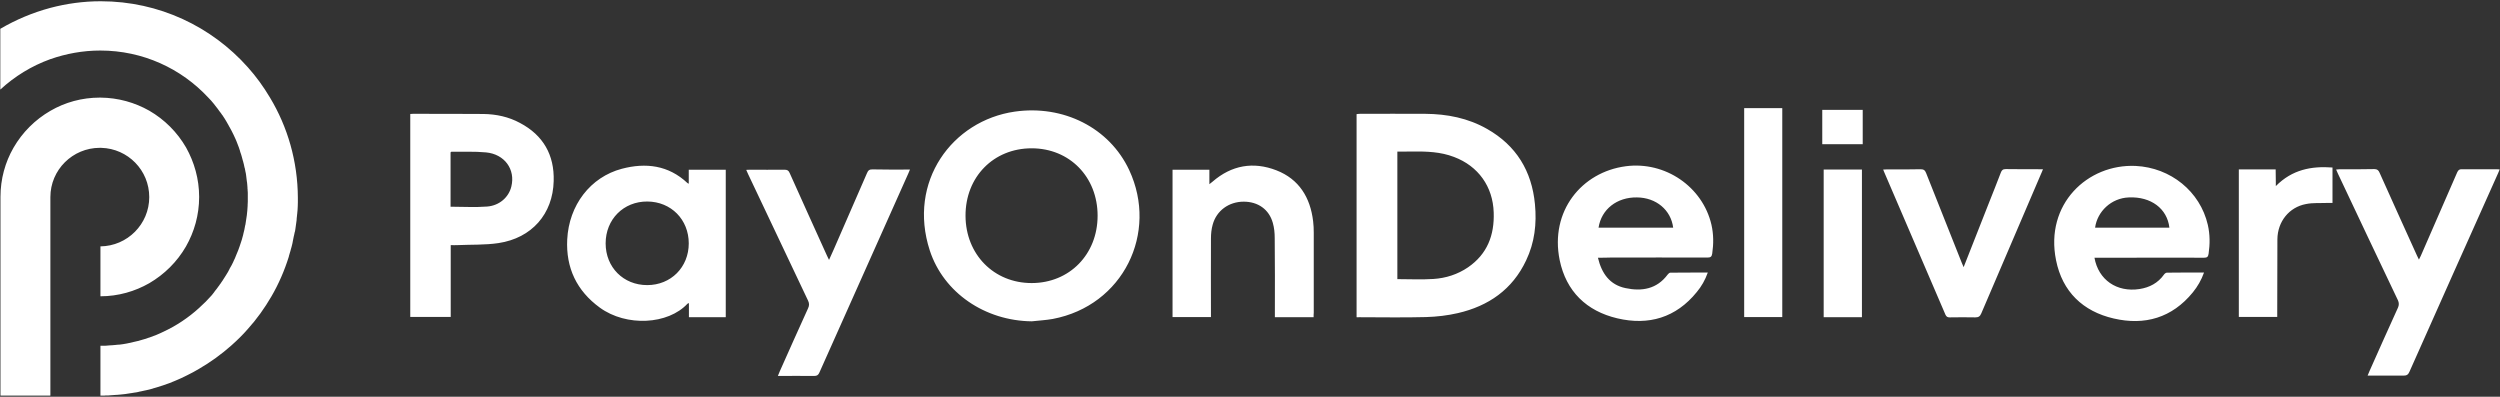 <?xml version="1.0" encoding="UTF-8"?>
<svg width="1588px" height="252px" viewBox="0 0 1588 252" version="1.1" xmlns="http://www.w3.org/2000/svg" xmlns:xlink="http://www.w3.org/1999/xlink">
    <rect x="0" y="0" width="1588" height="252" fill="#333333" stroke="none"/>
    <title>Logo-black</title>
    <g id="Page-1" stroke="none" stroke-width="1" fill="none" fill-rule="evenodd">
        <path d="M64,0.8 C101.2,0.8 134.5,17 157.4,42.7 C162.7,48.6 167.4,55.1 171.5,62 C182.7,80.6 189.1,102.4 189.2,125.6 L189.2,128.4 C189.2,130.1 189.1,131.8 189,133.5 C189,133.8 188.9,134.2 188.9,134.5 C188.9,134.8 188.8,135.2 188.8,135.5 C188.8,135.8 188.8,136.1 188.7,136.3 L188.7,136.5 C188.7,136.8 188.6,137.2 188.6,137.5 C188.5,138.3 188.4,139.1 188.4,139.9 C188.2,141.3 188,142.7 187.8,144.2 C187.725,144.575 187.706,144.894 187.659,145.241 L187.6,145.6 C187.5,146 187.5,146.5 187.4,146.9 C187.4,147 187.4,147.1 187.3,147.2 C187.3,147.3 187.3,147.4 187.2,147.5 C187.1,148 187,148.5 186.9,148.9 C186.9,149.1 186.9,149.2 186.8,149.4 C186.7,149.7 186.7,150 186.6,150.2 C186.5,150.5 186.5,150.9 186.4,151.2 C186.3,151.9 186.1,152.5 186,153.2 C186,153.4 185.9,153.6 185.9,153.8 C185.8,154.1 185.7,154.5 185.7,154.8 C185.6,155.3 185.4,155.8 185.3,156.4 C185.3,156.5 185.2,156.6 185.2,156.8 C185,157.5 184.8,158.2 184.6,158.9 L184.6,159 C184.4,159.7 184.2,160.3 184,161 C183.85,161.45 183.756,161.844 183.634,162.266 L183.5,162.7 L183.5,162.9 C180.7,171.9 177,180.4 172.4,188.3 C168.1,195.7 163.1,202.7 157.4,209 C154.2,212.7 150.7,216.1 147,219.4 C140.7,225 133.8,230 126.4,234.3 C125.2,235 123.9,235.7 122.7,236.4 C120.2,237.7 117.7,239 115.1,240.2 C114.2,240.6 113.4,241 112.6,241.3 C112.1,241.5 111.7,241.7 111.2,241.9 C110,242.4 108.7,242.9 107.5,243.4 C104.8,244.4 102.1,245.3 99.4,246.1 L97.3,246.7 C97.2,246.7 97.1,246.7 97.1,246.8 C96.5,247 95.9,247.1 95.3,247.3 L94.1,247.6 C93.9,247.7 93.8,247.7 93.6,247.7 C93.2,247.8 92.8,247.9 92.3,248 L92.2,248 C91.3,248.2 90.4,248.4 89.5,248.6 C88.9,248.7 88.3,248.8 87.7,249 C86.9,249.2 86.1,249.3 85.3,249.4 L83.5,249.7 L83.4,249.7 L79.5,250.3 C78.6,250.4 77.7,250.5 76.7,250.6 C76,250.7 75.2,250.7 74.5,250.8 L74.2,250.8 C73.7,250.8 73.3,250.9 72.8,250.9 C71.8,251 70.8,251 69.9,251.1 C69.3,251.2 68.6,251.2 67.9,251.2 C67.3,251.2 66.7,251.2 66.1,251.3 L63.8,251.3 L63.8,219.6 L66.3,219.6 C67,219.6 67.7,219.6 68.3,219.5 C68.7,219.5 69,219.5 69.4,219.4 C70,219.4 70.6,219.3 71.2,219.3 C72,219.2 72.7,219.2 73.5,219.1 C74.3,219 75.1,218.9 75.9,218.9 L76,218.9 C76.7,218.8 77.5,218.7 78.2,218.6 C79,218.5 79.7,218.4 80.5,218.2 C81,218.1 81.4,218 81.9,217.9 C83.8,217.5 85.7,217.1 87.6,216.6 L91.8,215.4 L94.5,214.5 C94.6,214.5 94.7,214.4 94.9,214.4 C96.4,213.9 97.9,213.3 99.4,212.7 C100.2,212.4 100.9,212.1 101.7,211.7 C102.3,211.4 102.9,211.2 103.4,210.9 C111.9,207 119.7,201.8 126.6,195.5 L126.9,195.2 C128.2,194 129.5,192.8 130.7,191.6 C131.2,191.1 131.7,190.6 132.2,190 C132.7,189.5 133.2,189 133.7,188.4 C134.3,187.8 134.9,187.1 135.4,186.4 C135.6,186.1 135.9,185.8 136.1,185.5 C136.2,185.4 136.3,185.3 136.3,185.2 C136.4,185.1 136.4,185.1 136.4,185 L136.5,184.9 C136.7,184.7 136.8,184.6 136.9,184.4 C137.1,184.2 137.2,184 137.3,183.9 C137.4,183.7 137.5,183.6 137.7,183.4 C137.9,183.2 138.1,182.9 138.2,182.7 C138.3,182.6 138.4,182.5 138.5,182.3 C138.6,182.2 138.7,182.1 138.7,182 C139.1,181.6 139.4,181.1 139.7,180.6 C139.8,180.5 139.8,180.4 139.9,180.4 L140.5,179.5 C140.6,179.4 140.7,179.3 140.7,179.2 C141.1,178.6 141.6,178 141.9,177.4 C143,175.8 143.9,174.2 144.9,172.6 C145,172.4 145.2,172.1 145.3,171.8 C145.5,171.4 145.8,171 145.9,170.6 L147.1,168.5 C147.5,167.8 147.8,167.1 148.2,166.3 C148.2,166.2 148.3,166.1 148.3,166 C148.6,165.4 148.9,164.7 149.2,164.1 C149.3,163.9 149.4,163.8 149.4,163.6 C149.7,162.9 150,162.2 150.3,161.4 C150.6,160.6 151,159.8 151.3,159 C151.6,158.2 151.9,157.4 152.2,156.5 C152.5,155.5 152.9,154.5 153.2,153.5 C153.5,152.6 153.8,151.7 154,150.8 C154.3,149.9 154.5,149 154.7,148 C154.9,147.4 155,146.7 155.2,146 C155.3,145.5 155.4,144.9 155.5,144.4 C155.6,143.8 155.7,143.2 155.9,142.6 C156.6,138.7 157.1,134.8 157.3,130.7 L157.3,130.2 C157.3,129.5 157.4,128.8 157.4,128.1 L157.4,123 C157.4,122.4 157.4,121.7 157.3,121.1 C157.3,120.7 157.3,120.2 157.2,119.7 L157.2,119.1 C157.2,118.7 157.1,118.2 157.1,117.8 C157.1,117.5 157,117.1 157,116.7 C157,116.2 156.9,115.7 156.8,115.2 C156.6,113.8 156.5,112.5 156.3,111.1 C156.2,110.4 156.1,109.7 155.9,109 C155.7,108.3 155.7,107.6 155.5,106.9 C155.5,106.7 155.4,106.5 155.3,106.3 C155.2,105.6 155,105 154.9,104.4 C154.8,103.8 154.6,103.1 154.4,102.5 C154.4,102.4 154.4,102.3 154.3,102.2 C154.2,101.8 154.1,101.5 154,101.1 C153.9,100.7 153.8,100.4 153.7,100 C153.7,99.9 153.6,99.8 153.6,99.6 C153.3,98.5 153,97.5 152.6,96.5 C152.6,96.4 152.5,96.2 152.5,96.1 C152.5,96 152.4,95.8 152.4,95.7 C152.3,95.3 152.1,94.9 152,94.5 C151.9,94.2 151.8,93.9 151.7,93.6 L150.2,89.7 C150,89.2 149.8,88.7 149.6,88.3 C149.2,87.4 148.8,86.5 148.4,85.7 C148,84.8 147.6,84 147.1,83.1 C146.7,82.3 146.3,81.5 145.8,80.7 C145.7,80.6 145.7,80.5 145.6,80.4 C145.3,79.7 144.9,79.1 144.5,78.4 C144.3,78.1 144.2,77.8 144,77.5 C143.6,76.8 143.2,76.2 142.8,75.5 C142.3,74.7 141.8,74 141.3,73.2 C141.2,73.1 141.2,73 141.1,73 C140.6,72.2 140.1,71.5 139.5,70.8 C139.02,70.16 138.604,69.52 138.15,68.931 L137.8,68.5 C137.3,67.9 136.9,67.3 136.4,66.7 C136.2,66.4 135.9,66.1 135.7,65.8 C135.2,65.2 134.6,64.5 134.1,63.9 C133.5,63.2 132.9,62.6 132.3,62 C115.2,43.6 90.8,32.1 63.7,32.1 C52.6,32.1 41.9,34.1 31.9,37.6 C20,41.9 9.3,48.5 0.2,56.9 L0.2,18.3 C10.1,12.5 20.8,8 32,5 C42.2,2.3 52.9,0.8 64,0.8 Z M63.8,62 C75.1,62.1 85.6,65.1 94.8,70.3 C104.5,75.9 112.6,84 118.2,93.7 C123.4,103 126.5,113.7 126.5,125.1 C126.5,136.6 123.4,147.3 118.1,156.6 C112.5,166.3 104.4,174.3 94.8,179.9 C85.7,185.1 75.1,188.2 63.8,188.2 L63.8,156.5 C80.9,156.3 94.8,142.4 94.8,125.2 C94.8,108.172 81.275,94.378 64.315,93.91 L63.8,93.9 L63.4,93.9 C46.1,93.9 32,107.9 32,125.2 L32,251.3 L0.3,251.3 L0.3,125.1 C0.3,113.7 3.3,103 8.6,93.8 C14.2,84.1 22.3,76 32,70.4 C41.3,65 52,62 63.4,62 L63.8,62 Z M554.3,107.6 C562,107.8 569.8,107.7 578,107.7 C577.6,108.7 577.3,109.4 577,110.1 C558.2,152.3 539.3,194.4 520.5,236.6 C519.8,238.2 519,238.8 517.2,238.8 C509.6,238.7 502.1,238.8 494.1,238.8 C494.6,237.7 494.9,236.8 495.3,235.9 C501.3,222.5 507.2,209.1 513.3,195.8 C514.1,194.1 514.1,192.7 513.3,191 L475.2,110.6 C474.8,109.8 474.5,109 474,107.9 C474.9,107.8 475.6,107.8 476.3,107.8 C483.6,107.8 491,107.9 498.3,107.8 C500.1,107.8 500.9,108.3 501.6,109.9 C509.4,127.4 517.4,144.9 525.3,162.4 C525.6,162.9 525.9,163.8 526.6,165.1 C527.7,162.5 528.7,160.3 529.7,158.2 C536.7,142.1 543.7,126.1 550.7,110 C551.4,108.3 552.2,107.5 554.3,107.6 Z M1508.1,107.4 C1510,107.4 1510.8,108.1 1511.5,109.7 C1519.3,127.2 1527.3,144.7 1535.2,162.2 C1535.6,163 1536,163.8 1536.5,164.9 C1537,163.9 1537.3,163.2 1537.7,162.5 C1545.4,144.8 1553.1,127.2 1560.8,109.5 C1561.5,108 1562.2,107.4 1563.9,107.5 C1571.2,107.6 1578.4,107.5 1585.7,107.5 C1586.3,107.5 1587,107.6 1587.8,107.6 C1587.4,108.5 1587.1,109.3 1586.8,110 C1568,152 1549.2,194 1530.5,236.1 C1529.7,238 1528.7,238.6 1526.7,238.6 C1519.2,238.5 1511.7,238.6 1503.9,238.6 C1504.4,237.3 1504.8,236.4 1505.2,235.5 C1511.2,222.1 1517.1,208.7 1523.2,195.4 C1523.9,193.8 1523.9,192.4 1523.2,190.8 C1510.4,164 1497.7,137.1 1485,110.2 C1484.7,109.5 1484.3,108.7 1483.9,107.7 C1484.8,107.6 1485.5,107.5 1486.1,107.5 C1493.4,107.5 1500.8,107.6 1508.1,107.4 Z M717.3,108.1 C735.8,147.8 713.6,194.1 668.7,202.6 C664.2,203.4 659.8,203.6 655.4,204.1 C625.7,203.8 599.4,186 590.6,159.1 C576.4,115.4 604.8,76.6 644.6,70.9 C675.4,66.5 704.7,81.1 717.3,108.1 Z M1356.6,105.4 C1378.8,106.5 1397.5,121.6 1402.4,142.8 C1403.8,148.9 1403.8,155 1402.9,161.2 C1402.6,163.2 1401.9,163.7 1400,163.7 C1383.7,163.6 1367.4,163.7 1351,163.7 L1330.4,163.7 C1332.9,177.8 1344.6,185.8 1359,183.6 C1365.4,182.6 1370.7,179.8 1374.5,174.5 C1374.9,173.9 1375.7,173.2 1376.4,173.2 C1384.1,173.1 1391.9,173.1 1400,173.1 C1398.3,177.9 1395.9,182 1392.9,185.7 C1379.7,201.9 1362.3,206.9 1342.6,202.3 C1323.1,197.8 1310,185.3 1306,165.3 C1298.8,129.7 1326,104 1356.6,105.4 Z M1087.1,142.7 C1088.5,148.8 1088.5,154.9 1087.6,161.1 C1087.3,163.1 1086.5,163.6 1084.6,163.6 C1064,163.5 1043.4,163.6 1022.8,163.6 C1020.2,163.7 1017.8,163.7 1015,163.7 C1017.4,173.7 1022.5,180.9 1032.5,183 C1042.8,185.2 1052.4,183.7 1059.3,174.4 C1059.7,173.9 1060.4,173.2 1061,173.2 C1067.24,173.12 1073.48,173.104 1079.925,173.101 L1084.8,173.1 L1084.8,173.1 C1083.1,177.9 1080.8,181.9 1077.8,185.5 C1064.6,201.8 1047.2,206.9 1027.3,202.2 C1007.8,197.6 994.8,185.1 990.7,165.2 C984.4,134.2 1004.6,109.3 1032.7,105.6 C1057.7,102.3 1081.5,118.6 1087.1,142.7 Z M436.7,116.3 L436.786,116.343 L437.08,116.49 C437.194,116.547 437.329,116.614 437.5,116.7 L437.5,107.8 L461,107.8 L461,201.5 L437.6,201.5 L437.6,192.5 C437.1,192.7 436.8,192.8 436.7,192.9 C424.4,206.2 397.9,207.7 381,195.4 C366.3,184.7 359.4,170.1 360.3,152.1 C361.4,130.3 375,112.5 395,107.2 C410.2,103.2 424.6,104.9 436.7,116.3 Z M905.4,72.3 C919.2,72.4 932.5,75 944.6,81.9 C963.1,92.4 973,108.6 975,129.7 C976.2,142.1 974.8,154.1 969.4,165.4 C960.7,183.9 945.5,194.4 926,198.9 C919.5,200.4 912.7,201.2 905.9,201.4 C891.6,201.8 877.4,201.5 863.1,201.5 C862.8,201.6 862.4,201.5 861.7,201.5 L861.7,72.5 C862.4,72.4 863.1,72.3 863.8,72.3 C877.7,72.3 891.5,72.2 905.4,72.3 Z M1274.1,107.4 C1281.8,107.5 1289.6,107.5 1297.7,107.5 C1297.2,108.7 1296.9,109.6 1296.4,110.6 C1283.8,140.1 1271.1,169.6 1258.5,199.1 C1257.7,201 1256.7,201.6 1254.7,201.6 C1249.3,201.5 1243.8,201.5 1238.4,201.6 C1237.1,201.6 1236.4,201.2 1235.8,200 C1222.8,169.7 1209.7,139.4 1196.7,109 C1196.5,108.6 1196.4,108.3 1196.2,107.7 C1197.2,107.7 1197.9,107.6 1198.7,107.6 C1205.8,107.6 1212.9,107.7 1220,107.5 C1222,107.5 1222.8,108.2 1223.5,110 C1231,129 1238.5,147.9 1246.1,166.9 C1246.4,167.6 1246.8,168.4 1247.3,169.7 C1252.8,155.8 1258.1,142.3 1263.4,128.8 C1265.9,122.4 1268.5,116.1 1270.9,109.7 C1271.5,108.1 1272.2,107.4 1274.1,107.4 Z M1182.7,107.7 L1182.7,201.5 L1158.4,201.5 L1158.4,107.7 L1182.7,107.7 Z M810.8,108.2 C825.2,113.8 832.3,125.5 834.1,140.5 C834.4,142.9 834.5,145.4 834.5,147.9 L834.5,198.6 C834.4,199.5 834.4,200.4 834.4,201.5 L809.8,201.5 L809.8,198.5 C809.8,182.8 809.9,167 809.7,151.3 C809.7,148 809.4,144.7 808.5,141.6 C806.1,133 799.1,128.1 790,128.1 C780.6,128.1 772.7,133.8 770.3,142.7 C769.5,145.5 769.2,148.5 769.2,151.5 C769.1,168.1 769.2,184.6 769.2,201.4 L744.8,201.4 L744.8,107.8 L768.2,107.8 L768.2,117 C769.1,116.3 769.7,115.8 770.2,115.4 C782.3,104.9 796.1,102.5 810.8,108.2 Z M1132.1,68.7 L1132.1,201.4 L1107.9,201.4 L1107.9,68.7 L1132.1,68.7 Z M1481.6,106.4 L1481.6,128.9 L1478.6,128.9 C1474,129.1 1469.3,128.7 1464.8,129.6 C1454,131.6 1446.7,140.8 1446.6,152 C1446.5,167.4 1446.6,182.8 1446.5,198.2 L1446.5,201.3 L1422.1,201.3 L1422.1,107.6 L1445.5,107.6 C1445.579,110.271 1445.595,112.819 1445.599,115.729 L1445.6,118.2 L1445.6,118.2 C1456,107.7 1468.2,105.4 1481.6,106.4 Z M307,72.4 C315.2,72.5 323.1,74.2 330.3,78.1 C345.1,85.9 352.2,98.5 351.7,115 C351.2,135.9 337.8,151.2 316.7,154.4 C308.1,155.7 299.3,155.3 290.6,155.7 C289.2,155.8 287.8,155.7 286.3,155.7 L286.3,201.3 L260.6,201.3 L260.6,72.4 C261.2,72.4 261.7,72.3 262.2,72.3 C277.1,72.3 292.1,72.3 307,72.4 Z M411.2,128 C396.1,127.9 384.7,139.3 384.7,154.6 C384.7,169.8 396,181.1 411.1,181.1 C426.2,181.1 437.5,169.7 437.5,154.6 C437.5,139.5 426.3,128.1 411.2,128 Z M655.3,94.2 C631.1,94.2 613.2,112.4 613.3,137.1 C613.4,161.6 631.3,179.8 655.3,179.8 C679.3,179.8 697.2,161.6 697.2,137 C697.2,112.4 679.4,94.2 655.3,94.2 Z M897.283,96.236 L895.798,96.25 C895.055,96.258 894.311,96.267 893.566,96.275 L892.077,96.291 C890.586,96.305 889.094,96.312 887.6,96.3 L887.6,177.3 C895.4,177.3 903,177.7 910.5,177.2 C918.4,176.7 925.9,174.3 932.5,169.8 C944.7,161.4 949.3,149.4 948.8,135 C948.3,118.5 939,105.5 923.6,99.7 C915.004,96.394 906.192,96.164 897.283,96.236 Z M1352.3,125.4 C1341,125.8 1332.2,134.4 1330.8,144.6 L1378,144.6 C1376.6,132.5 1366.3,124.8 1352.3,125.4 Z M1015.4,144.6 L1062.8,144.6 C1061.4,133.4 1052,125.5 1039.8,125.4 C1027.1,125.2 1017.2,132.9 1015.4,144.6 Z M286.7,96.4 C286.6,96.4 286.4,96.6 286.2,96.8 L286.2,131.3 C294.2,131.3 301.8,131.8 309.4,131.2 C317.3,130.6 323.2,125.2 324.8,118.5 C327.5,107.6 320.5,97.9 308.7,96.8 C301.4,96.1 294.1,96.5 286.7,96.4 Z M1183.2,69.8 L1183.2,91.6 L1157.5,91.6 L1157.5,69.8 L1183.2,69.8 Z" id="Logo-black" fill="#FFFFFF" fill-rule="nonzero"></path>
    </g>
</svg>